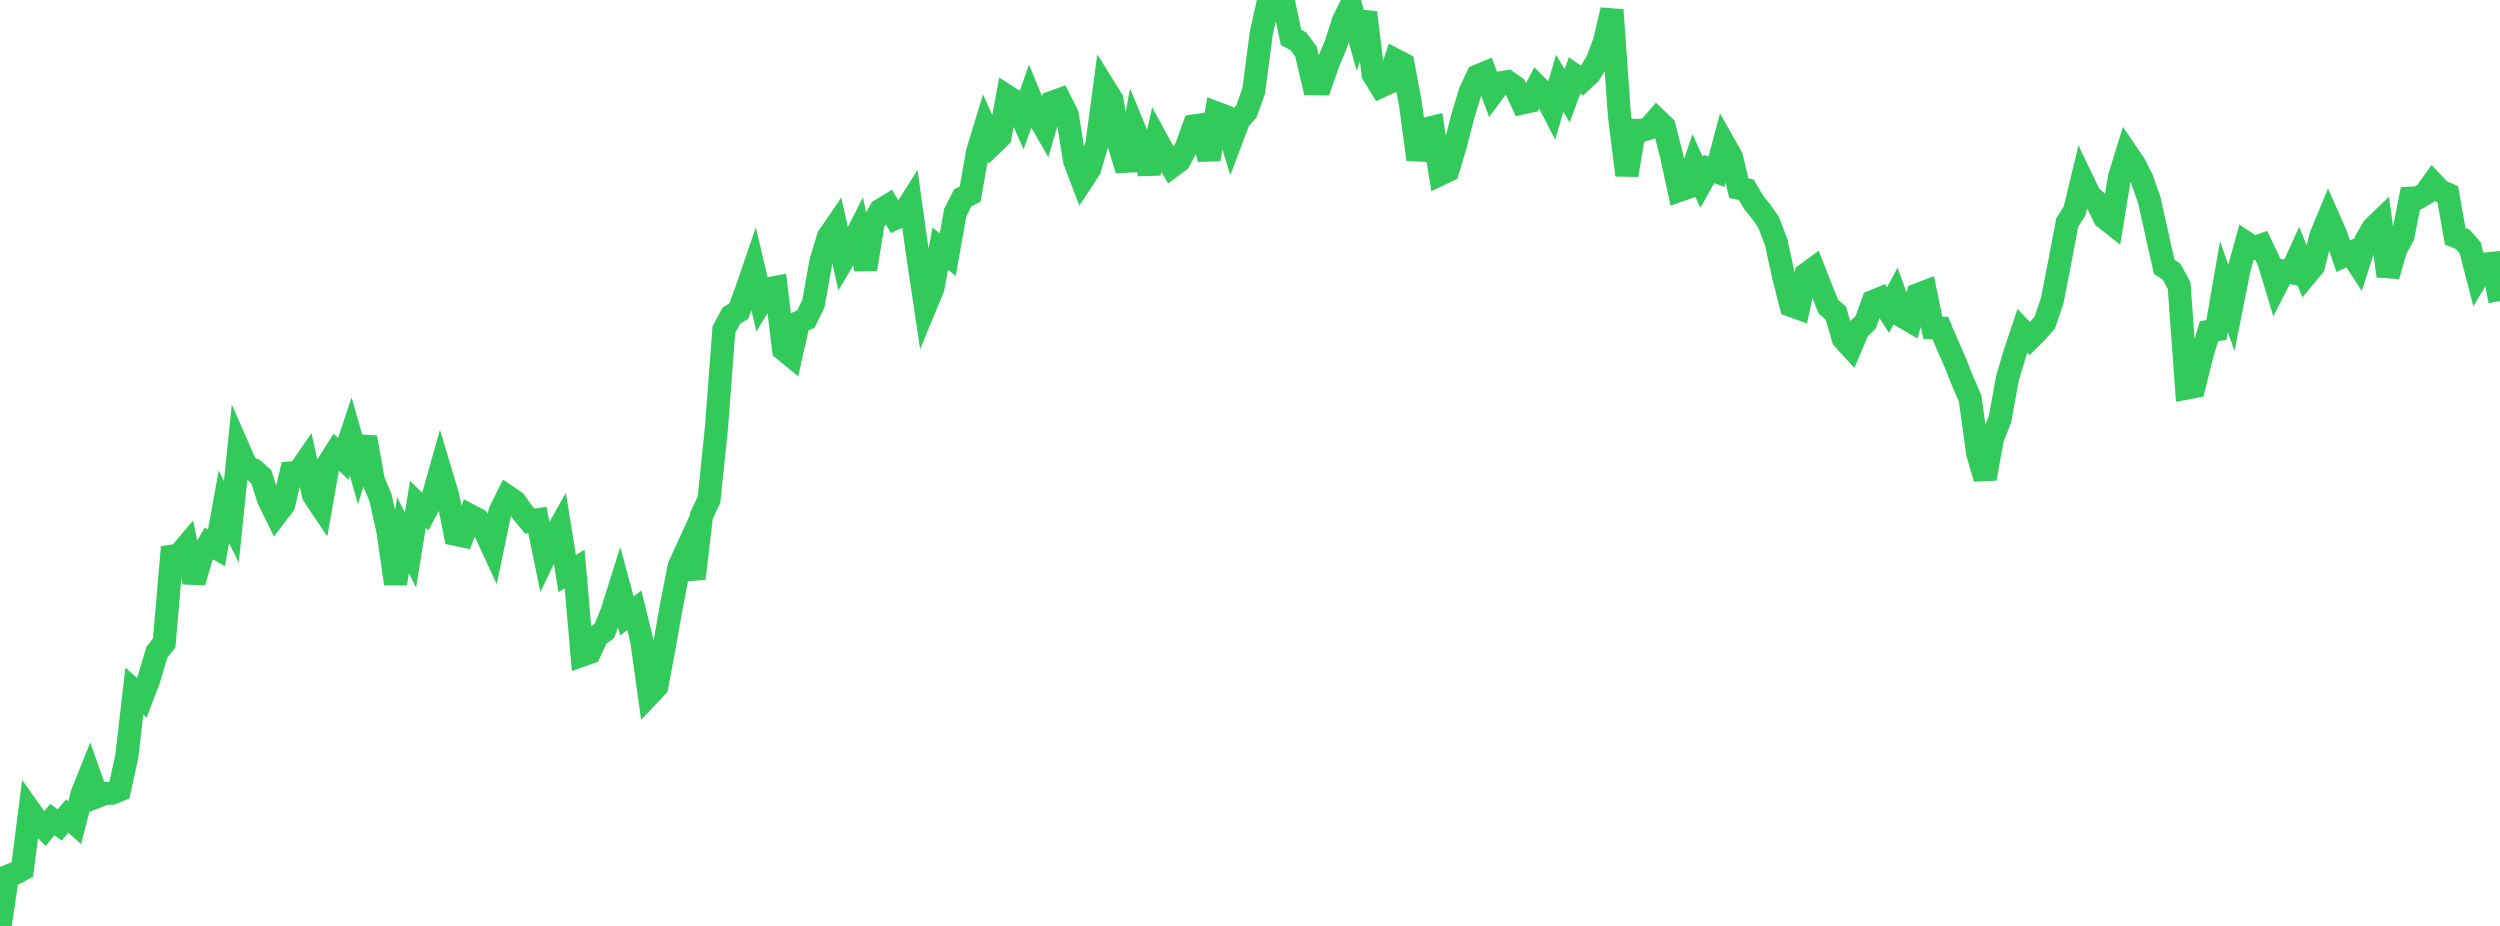 <?xml version="1.0" standalone="no"?>
<!DOCTYPE svg PUBLIC "-//W3C//DTD SVG 1.1//EN" "http://www.w3.org/Graphics/SVG/1.1/DTD/svg11.dtd">

<svg width="135" height="50" viewBox="0 0 135 50" preserveAspectRatio="none" 
  xmlns="http://www.w3.org/2000/svg"
  xmlns:xlink="http://www.w3.org/1999/xlink">


<polyline points="0.0, 50.0 0.403, 47.324 0.806, 47.165 1.209, 46.941 1.612, 43.783 2.015, 44.35 2.418, 44.753 2.821, 44.258 3.224, 44.548 3.627, 44.067 4.03, 44.431 4.433, 42.871 4.836, 41.866 5.239, 43.01 5.642, 42.849 6.045, 42.83 6.448, 42.666 6.851, 40.819 7.254, 37.319 7.657, 37.68 8.06, 36.615 8.463, 35.237 8.866, 34.721 9.269, 30.035 9.672, 29.971 10.075, 29.491 10.478, 31.436 10.881, 30.052 11.284, 29.347 11.687, 29.585 12.09, 27.363 12.493, 28.172 12.896, 24.264 13.299, 25.183 13.701, 25.377 14.104, 25.739 14.507, 26.971 14.91, 27.793 15.313, 27.268 15.716, 25.54 16.119, 25.512 16.522, 24.925 16.925, 26.727 17.328, 27.329 17.731, 25.045 18.134, 24.399 18.537, 24.781 18.94, 23.573 19.343, 24.99 19.746, 23.619 20.149, 25.917 20.552, 26.893 20.955, 28.711 21.358, 31.521 21.761, 28.889 22.164, 29.706 22.567, 27.238 22.97, 27.623 23.373, 26.877 23.776, 25.443 24.179, 26.785 24.582, 28.848 24.985, 28.931 25.388, 27.843 25.791, 28.052 26.194, 28.696 26.597, 29.568 27.0, 27.631 27.403, 26.815 27.806, 27.087 28.209, 27.653 28.612, 28.146 29.015, 28.077 29.418, 30.031 29.821, 29.19 30.224, 28.475 30.627, 30.968 31.03, 30.73 31.433, 35.377 31.836, 35.236 32.239, 34.362 32.642, 34.055 33.045, 33.042 33.448, 31.764 33.851, 33.258 34.254, 32.953 34.657, 34.603 35.06, 37.497 35.463, 37.07 35.866, 34.929 36.269, 32.656 36.672, 30.59 37.075, 29.709 37.478, 31.24 37.881, 27.841 38.284, 26.991 38.687, 23.109 39.09, 17.798 39.493, 17.049 39.896, 16.795 40.299, 15.703 40.701, 14.532 41.104, 16.26 41.507, 15.591 41.91, 15.516 42.313, 18.869 42.716, 19.198 43.119, 17.411 43.522, 17.222 43.925, 16.388 44.328, 14.131 44.731, 12.794 45.134, 12.207 45.537, 14.011 45.94, 13.329 46.343, 12.536 46.746, 14.536 47.149, 12.048 47.552, 11.354 47.955, 11.107 48.358, 11.781 48.761, 11.592 49.164, 10.953 49.567, 13.833 49.97, 16.533 50.373, 15.559 50.776, 13.425 51.179, 13.751 51.582, 11.478 51.985, 10.688 52.388, 10.477 52.791, 8.203 53.194, 6.873 53.597, 7.77 54.0, 7.38 54.403, 5.212 54.806, 5.468 55.209, 6.376 55.612, 5.236 56.015, 6.21 56.418, 6.909 56.821, 5.527 57.224, 5.382 57.627, 6.183 58.03, 8.683 58.433, 9.741 58.836, 9.127 59.239, 7.762 59.642, 4.742 60.045, 5.389 60.448, 7.841 60.851, 9.183 61.254, 6.977 61.657, 7.954 62.06, 9.347 62.463, 7.549 62.866, 8.287 63.269, 8.986 63.672, 8.69 64.075, 7.926 64.478, 6.8 64.881, 6.741 65.284, 8.61 65.687, 6.105 66.09, 6.255 66.493, 7.541 66.896, 6.471 67.299, 6.027 67.701, 4.908 68.104, 1.818 68.507, 0.0 68.91, 0.125 69.313, 0.118 69.716, 2.017 70.119, 2.232 70.522, 2.785 70.925, 4.517 71.328, 4.522 71.731, 3.362 72.134, 2.404 72.537, 1.149 72.94, 0.326 73.343, 1.781 73.746, 0.683 74.149, 4.012 74.552, 4.664 74.955, 4.483 75.358, 3.249 75.761, 3.459 76.164, 5.619 76.567, 8.606 76.97, 6.973 77.373, 6.872 77.776, 9.403 78.179, 9.211 78.582, 7.869 78.985, 6.294 79.388, 4.969 79.791, 4.106 80.194, 3.939 80.597, 5.025 81.0, 4.482 81.403, 4.412 81.806, 4.693 82.209, 5.556 82.612, 5.467 83.015, 4.679 83.418, 5.087 83.821, 5.87 84.224, 4.503 84.627, 5.172 85.03, 4.07 85.433, 4.353 85.836, 3.975 86.239, 3.319 86.642, 2.259 87.045, 0.539 87.448, 6.232 87.851, 9.456 88.254, 7.038 88.657, 7.049 89.06, 6.921 89.463, 6.45 89.866, 6.837 90.269, 8.425 90.672, 10.282 91.075, 10.142 91.478, 8.944 91.881, 9.837 92.284, 9.125 92.687, 9.271 93.09, 7.762 93.493, 8.471 93.896, 10.163 94.299, 10.246 94.701, 10.935 95.104, 11.425 95.507, 12.009 95.91, 13.061 96.313, 14.923 96.716, 16.493 97.119, 16.638 97.522, 14.816 97.925, 14.521 98.328, 15.554 98.731, 16.562 99.134, 16.907 99.537, 18.291 99.94, 18.731 100.343, 17.787 100.746, 17.405 101.149, 16.281 101.552, 16.115 101.955, 16.742 102.358, 15.984 102.761, 17.097 103.164, 17.332 103.567, 15.91 103.97, 15.756 104.373, 17.696 104.776, 17.715 105.179, 18.661 105.582, 19.575 105.985, 20.595 106.388, 21.522 106.791, 24.456 107.194, 25.841 107.597, 23.656 108.0, 22.637 108.403, 20.416 108.806, 19.065 109.209, 17.863 109.612, 18.285 110.015, 17.881 110.418, 17.42 110.821, 16.227 111.224, 14.152 111.627, 12.026 112.03, 11.382 112.433, 9.704 112.836, 10.544 113.239, 10.913 113.642, 11.749 114.045, 12.067 114.448, 9.584 114.851, 8.273 115.254, 8.863 115.657, 9.653 116.06, 10.806 116.463, 12.612 116.866, 14.406 117.269, 14.673 117.672, 15.426 118.075, 20.951 118.478, 20.873 118.881, 19.258 119.284, 17.89 119.687, 17.815 120.09, 15.482 120.493, 16.613 120.896, 14.582 121.299, 13.121 121.701, 13.386 122.104, 13.243 122.507, 14.088 122.91, 15.421 123.313, 14.638 123.716, 14.717 124.119, 13.836 124.522, 14.851 124.925, 14.366 125.328, 12.735 125.731, 11.765 126.134, 12.68 126.537, 13.834 126.94, 13.649 127.343, 14.27 127.746, 13.014 128.149, 12.316 128.552, 11.925 128.955, 14.905 129.358, 13.479 129.761, 12.743 130.164, 10.704 130.567, 10.689 130.97, 10.454 131.373, 9.889 131.776, 10.314 132.179, 10.488 132.582, 12.76 132.985, 12.922 133.388, 13.38 133.791, 14.936 134.194, 14.261 134.597, 14.221 135.0, 16.256" fill="none" stroke="#32ca5b" stroke-width="1.25"/>

</svg>